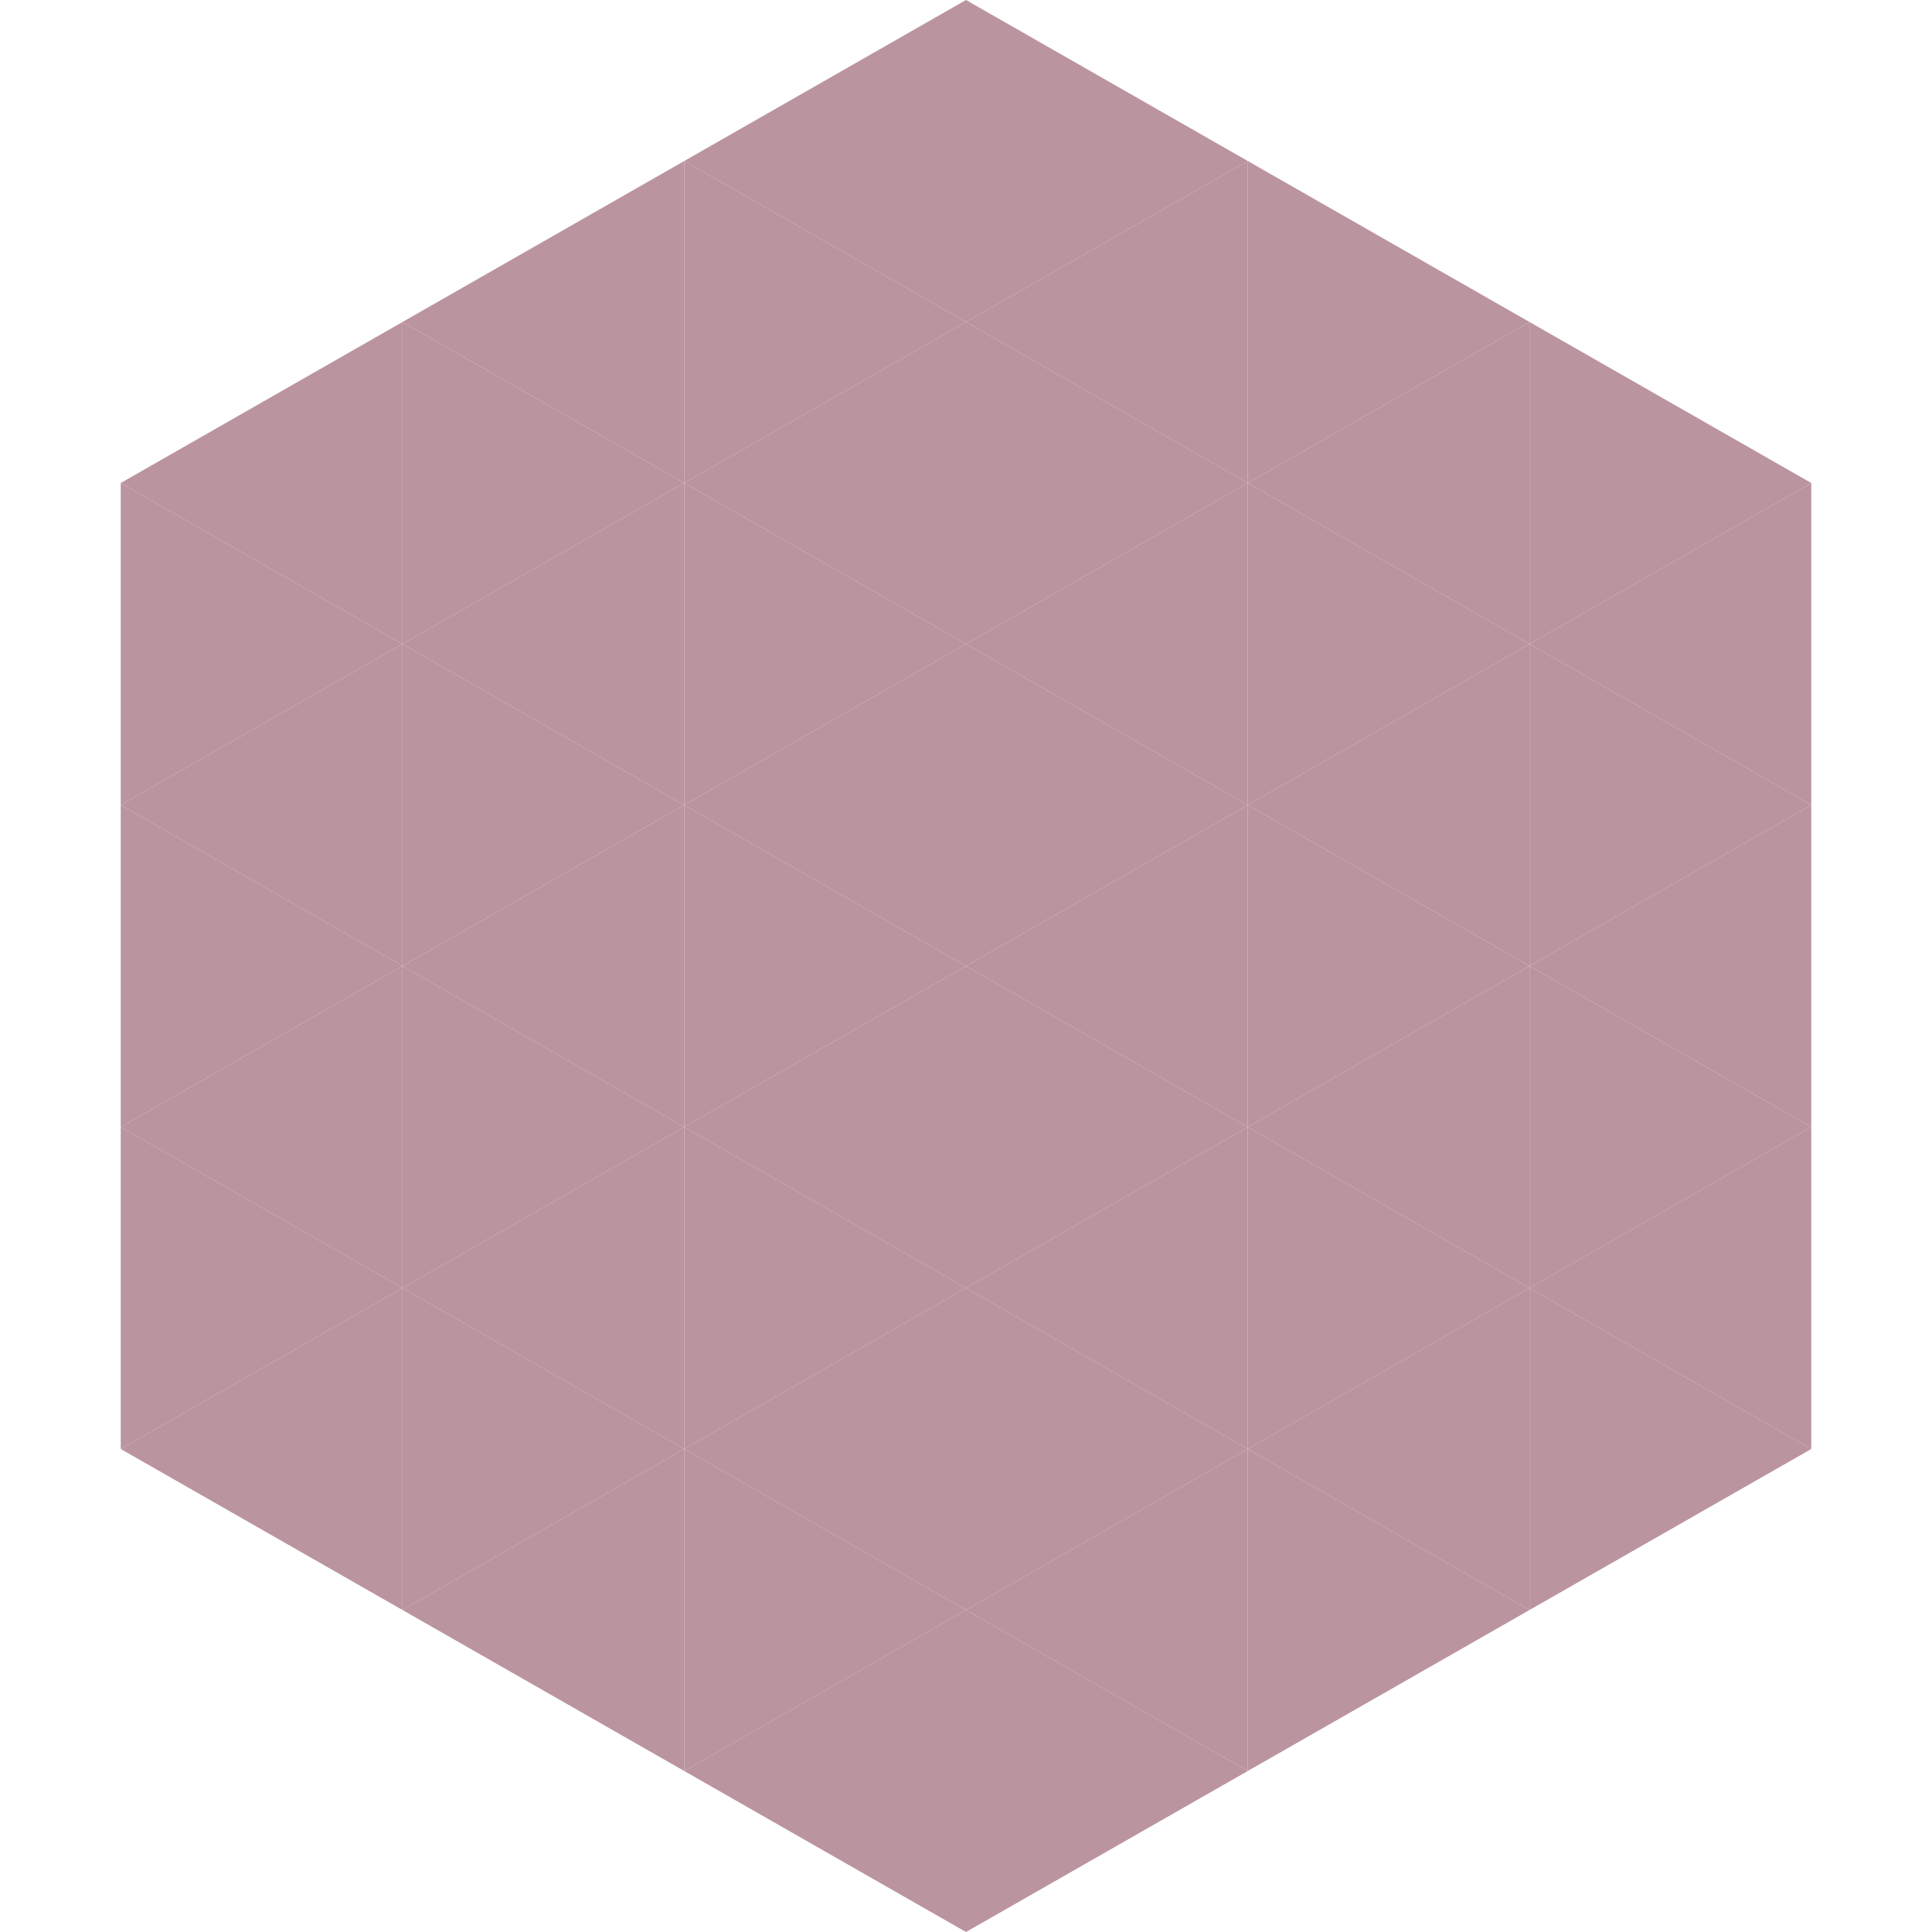<?xml version="1.0"?>
<!-- Generated by SVGo -->
<svg width="240" height="240"
     xmlns="http://www.w3.org/2000/svg"
     xmlns:xlink="http://www.w3.org/1999/xlink">
<polygon points="50,40 15,60 50,80" style="fill:rgb(186,148,158)" />
<polygon points="190,40 225,60 190,80" style="fill:rgb(186,148,158)" />
<polygon points="15,60 50,80 15,100" style="fill:rgb(186,148,158)" />
<polygon points="225,60 190,80 225,100" style="fill:rgb(186,148,158)" />
<polygon points="50,80 15,100 50,120" style="fill:rgb(186,148,158)" />
<polygon points="190,80 225,100 190,120" style="fill:rgb(186,148,158)" />
<polygon points="15,100 50,120 15,140" style="fill:rgb(186,148,158)" />
<polygon points="225,100 190,120 225,140" style="fill:rgb(186,148,158)" />
<polygon points="50,120 15,140 50,160" style="fill:rgb(186,148,158)" />
<polygon points="190,120 225,140 190,160" style="fill:rgb(186,148,158)" />
<polygon points="15,140 50,160 15,180" style="fill:rgb(186,148,158)" />
<polygon points="225,140 190,160 225,180" style="fill:rgb(186,148,158)" />
<polygon points="50,160 15,180 50,200" style="fill:rgb(186,148,158)" />
<polygon points="190,160 225,180 190,200" style="fill:rgb(186,148,158)" />
<polygon points="15,180 50,200 15,220" style="fill:rgb(255,255,255); fill-opacity:0" />
<polygon points="225,180 190,200 225,220" style="fill:rgb(255,255,255); fill-opacity:0" />
<polygon points="50,0 85,20 50,40" style="fill:rgb(255,255,255); fill-opacity:0" />
<polygon points="190,0 155,20 190,40" style="fill:rgb(255,255,255); fill-opacity:0" />
<polygon points="85,20 50,40 85,60" style="fill:rgb(186,148,158)" />
<polygon points="155,20 190,40 155,60" style="fill:rgb(186,148,158)" />
<polygon points="50,40 85,60 50,80" style="fill:rgb(186,148,158)" />
<polygon points="190,40 155,60 190,80" style="fill:rgb(186,148,158)" />
<polygon points="85,60 50,80 85,100" style="fill:rgb(186,148,158)" />
<polygon points="155,60 190,80 155,100" style="fill:rgb(186,148,158)" />
<polygon points="50,80 85,100 50,120" style="fill:rgb(186,148,158)" />
<polygon points="190,80 155,100 190,120" style="fill:rgb(186,148,158)" />
<polygon points="85,100 50,120 85,140" style="fill:rgb(186,148,158)" />
<polygon points="155,100 190,120 155,140" style="fill:rgb(186,148,158)" />
<polygon points="50,120 85,140 50,160" style="fill:rgb(186,148,158)" />
<polygon points="190,120 155,140 190,160" style="fill:rgb(186,148,158)" />
<polygon points="85,140 50,160 85,180" style="fill:rgb(186,148,158)" />
<polygon points="155,140 190,160 155,180" style="fill:rgb(186,148,158)" />
<polygon points="50,160 85,180 50,200" style="fill:rgb(186,148,158)" />
<polygon points="190,160 155,180 190,200" style="fill:rgb(186,148,158)" />
<polygon points="85,180 50,200 85,220" style="fill:rgb(186,148,158)" />
<polygon points="155,180 190,200 155,220" style="fill:rgb(186,148,158)" />
<polygon points="120,0 85,20 120,40" style="fill:rgb(186,148,158)" />
<polygon points="120,0 155,20 120,40" style="fill:rgb(186,148,158)" />
<polygon points="85,20 120,40 85,60" style="fill:rgb(186,148,158)" />
<polygon points="155,20 120,40 155,60" style="fill:rgb(186,148,158)" />
<polygon points="120,40 85,60 120,80" style="fill:rgb(186,148,158)" />
<polygon points="120,40 155,60 120,80" style="fill:rgb(186,148,158)" />
<polygon points="85,60 120,80 85,100" style="fill:rgb(186,148,158)" />
<polygon points="155,60 120,80 155,100" style="fill:rgb(186,148,158)" />
<polygon points="120,80 85,100 120,120" style="fill:rgb(186,148,158)" />
<polygon points="120,80 155,100 120,120" style="fill:rgb(186,148,158)" />
<polygon points="85,100 120,120 85,140" style="fill:rgb(186,148,158)" />
<polygon points="155,100 120,120 155,140" style="fill:rgb(186,148,158)" />
<polygon points="120,120 85,140 120,160" style="fill:rgb(186,148,158)" />
<polygon points="120,120 155,140 120,160" style="fill:rgb(186,148,158)" />
<polygon points="85,140 120,160 85,180" style="fill:rgb(186,148,158)" />
<polygon points="155,140 120,160 155,180" style="fill:rgb(186,148,158)" />
<polygon points="120,160 85,180 120,200" style="fill:rgb(186,148,158)" />
<polygon points="120,160 155,180 120,200" style="fill:rgb(186,148,158)" />
<polygon points="85,180 120,200 85,220" style="fill:rgb(186,148,158)" />
<polygon points="155,180 120,200 155,220" style="fill:rgb(186,148,158)" />
<polygon points="120,200 85,220 120,240" style="fill:rgb(186,148,158)" />
<polygon points="120,200 155,220 120,240" style="fill:rgb(186,148,158)" />
<polygon points="85,220 120,240 85,260" style="fill:rgb(255,255,255); fill-opacity:0" />
<polygon points="155,220 120,240 155,260" style="fill:rgb(255,255,255); fill-opacity:0" />
</svg>
